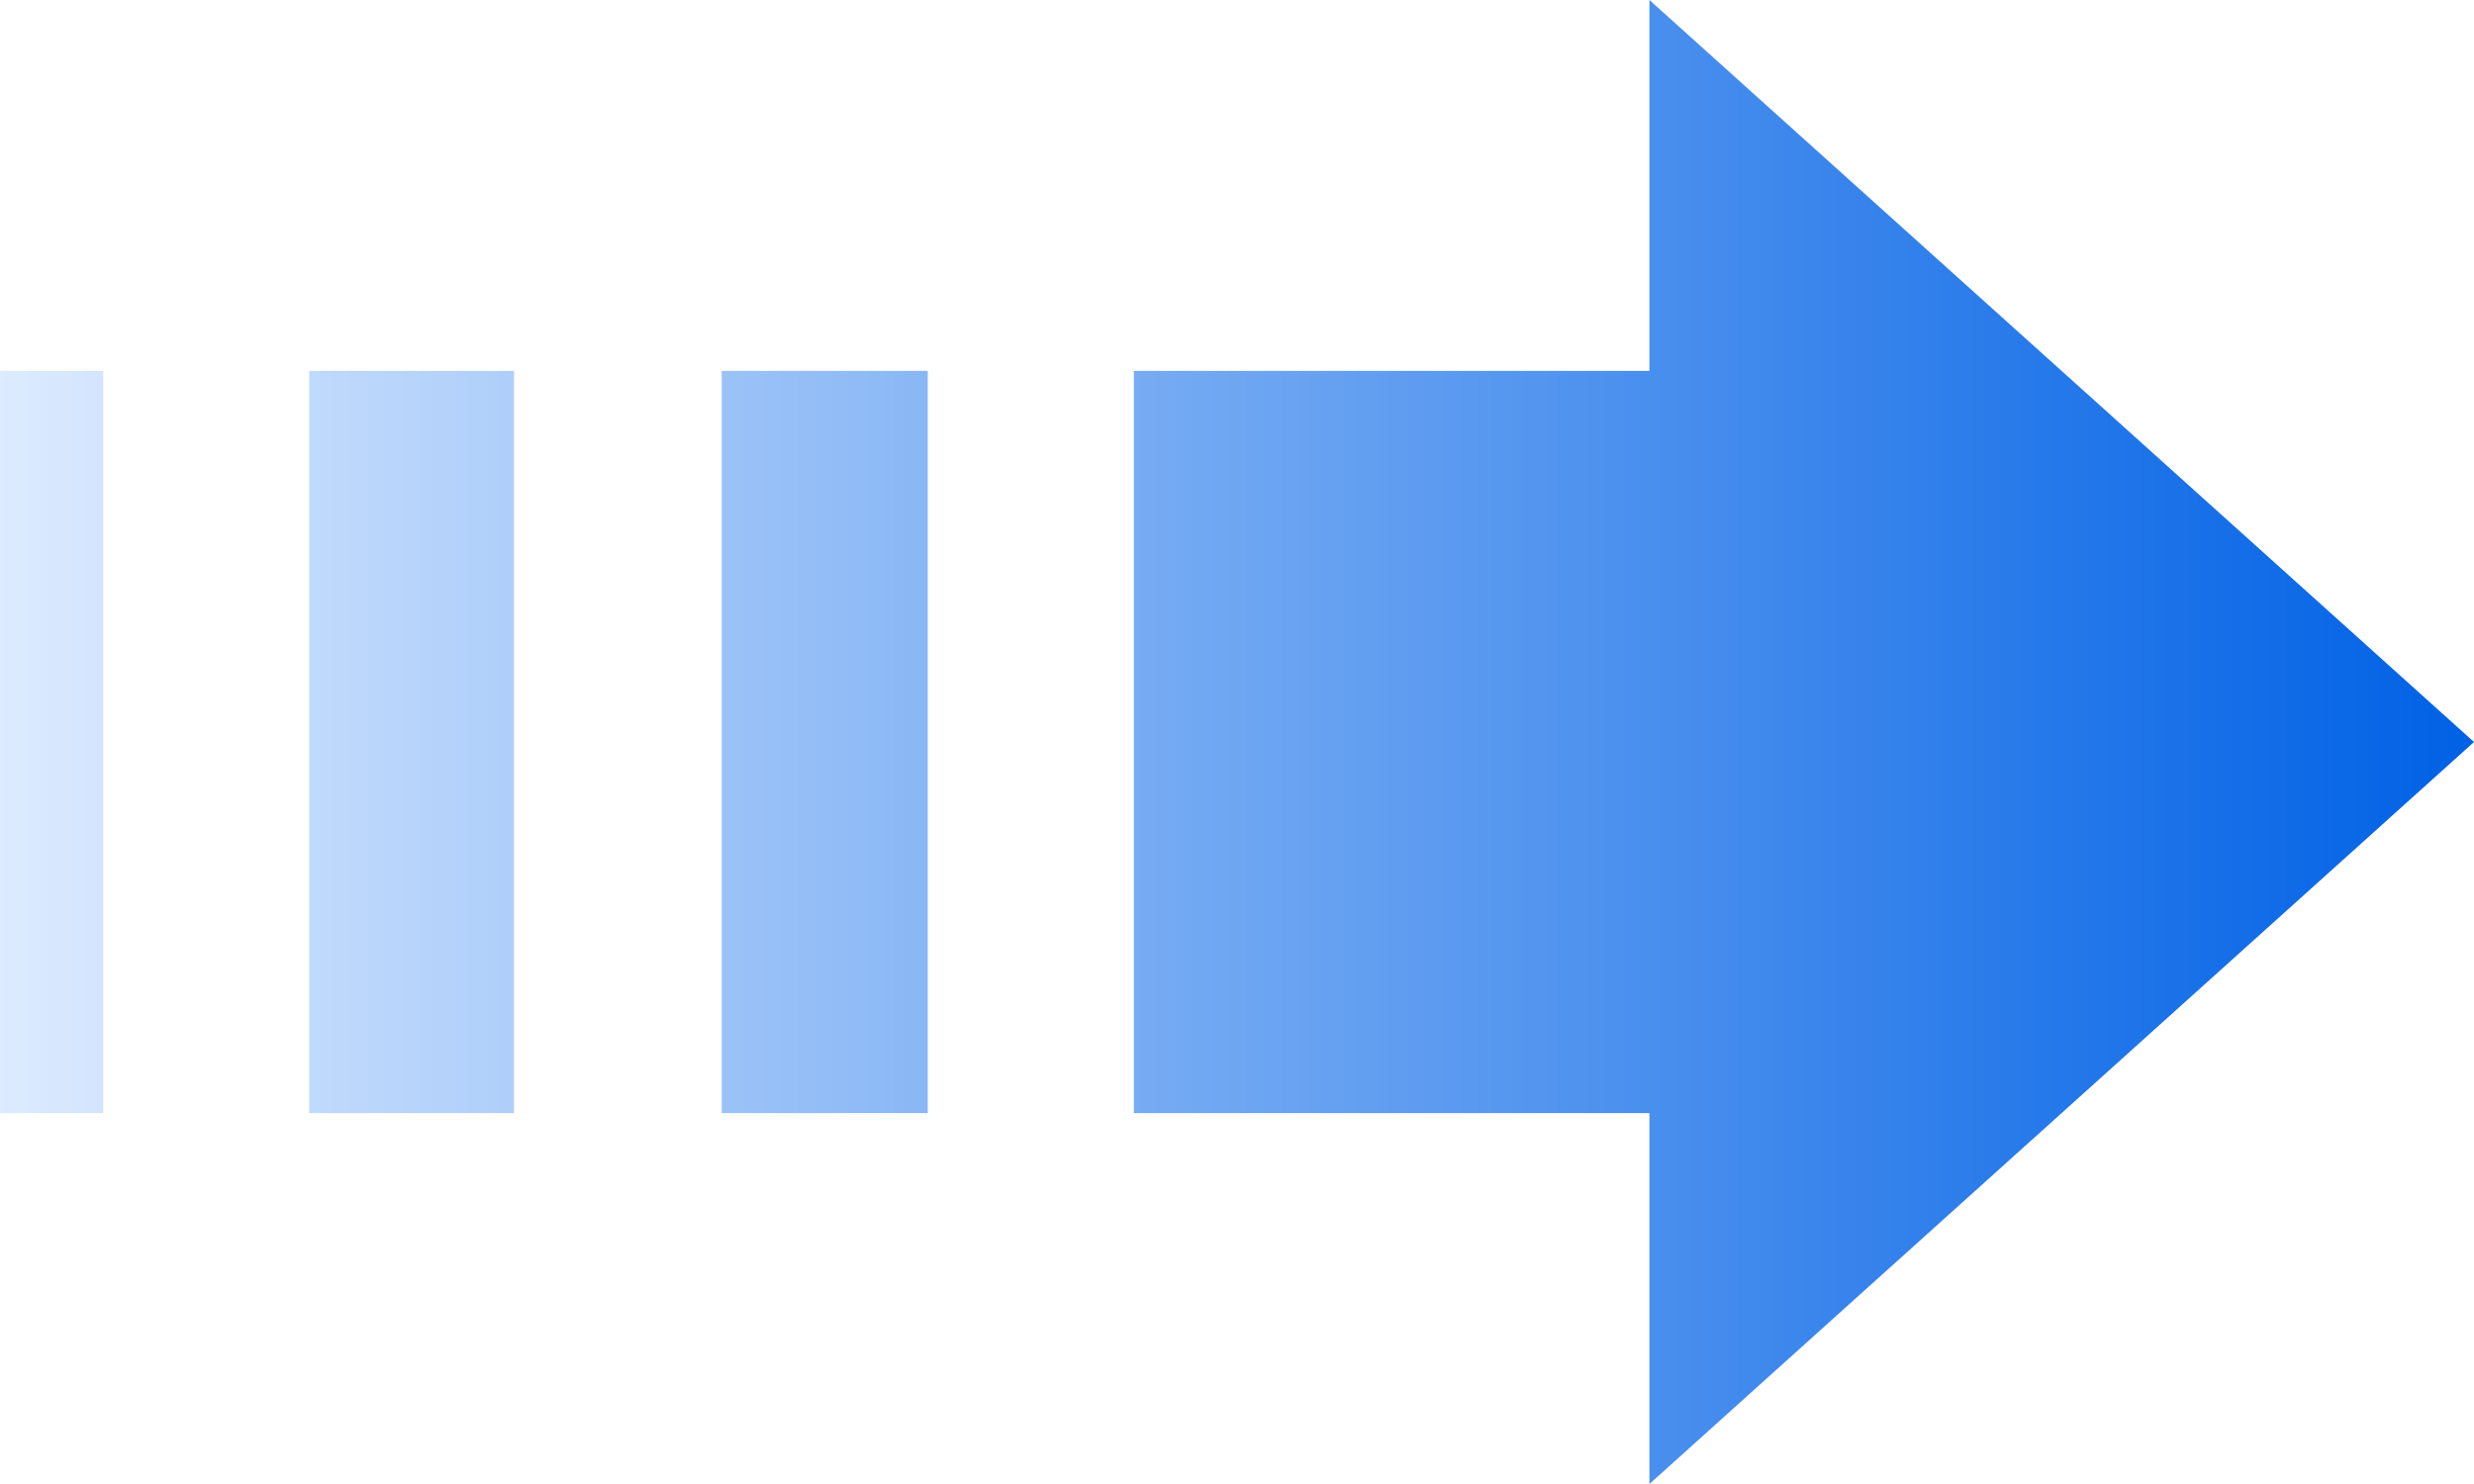 <svg width="20" height="12" viewBox="0 0 20 12" fill="none" xmlns="http://www.w3.org/2000/svg">
<path d="M13.334 2.999L13.334 3.70838e-07L20 6L13.334 12L13.334 9.001L9.166 9.001L9.166 2.999L13.334 2.999ZM7.5 2.999L5.834 2.999L5.834 9.001L7.5 9.001L7.5 2.999ZM4.155 2.999L2.5 2.999L2.5 9.001L4.155 9.001L4.155 2.999ZM0.834 2.999L-3.93427e-07 2.999L-1.3111e-07 9.001L0.834 9.001L0.834 2.999Z" fill="url(#paint0_linear_96_12578)"/>
<defs>
<linearGradient id="paint0_linear_96_12578" x1="-1.43907e-06" y1="6" x2="20" y2="6" gradientUnits="userSpaceOnUse">
<stop stop-color="#DCEBFF"/>
<stop offset="1" stop-color="#0061E5"/>
</linearGradient>
</defs>
</svg>
